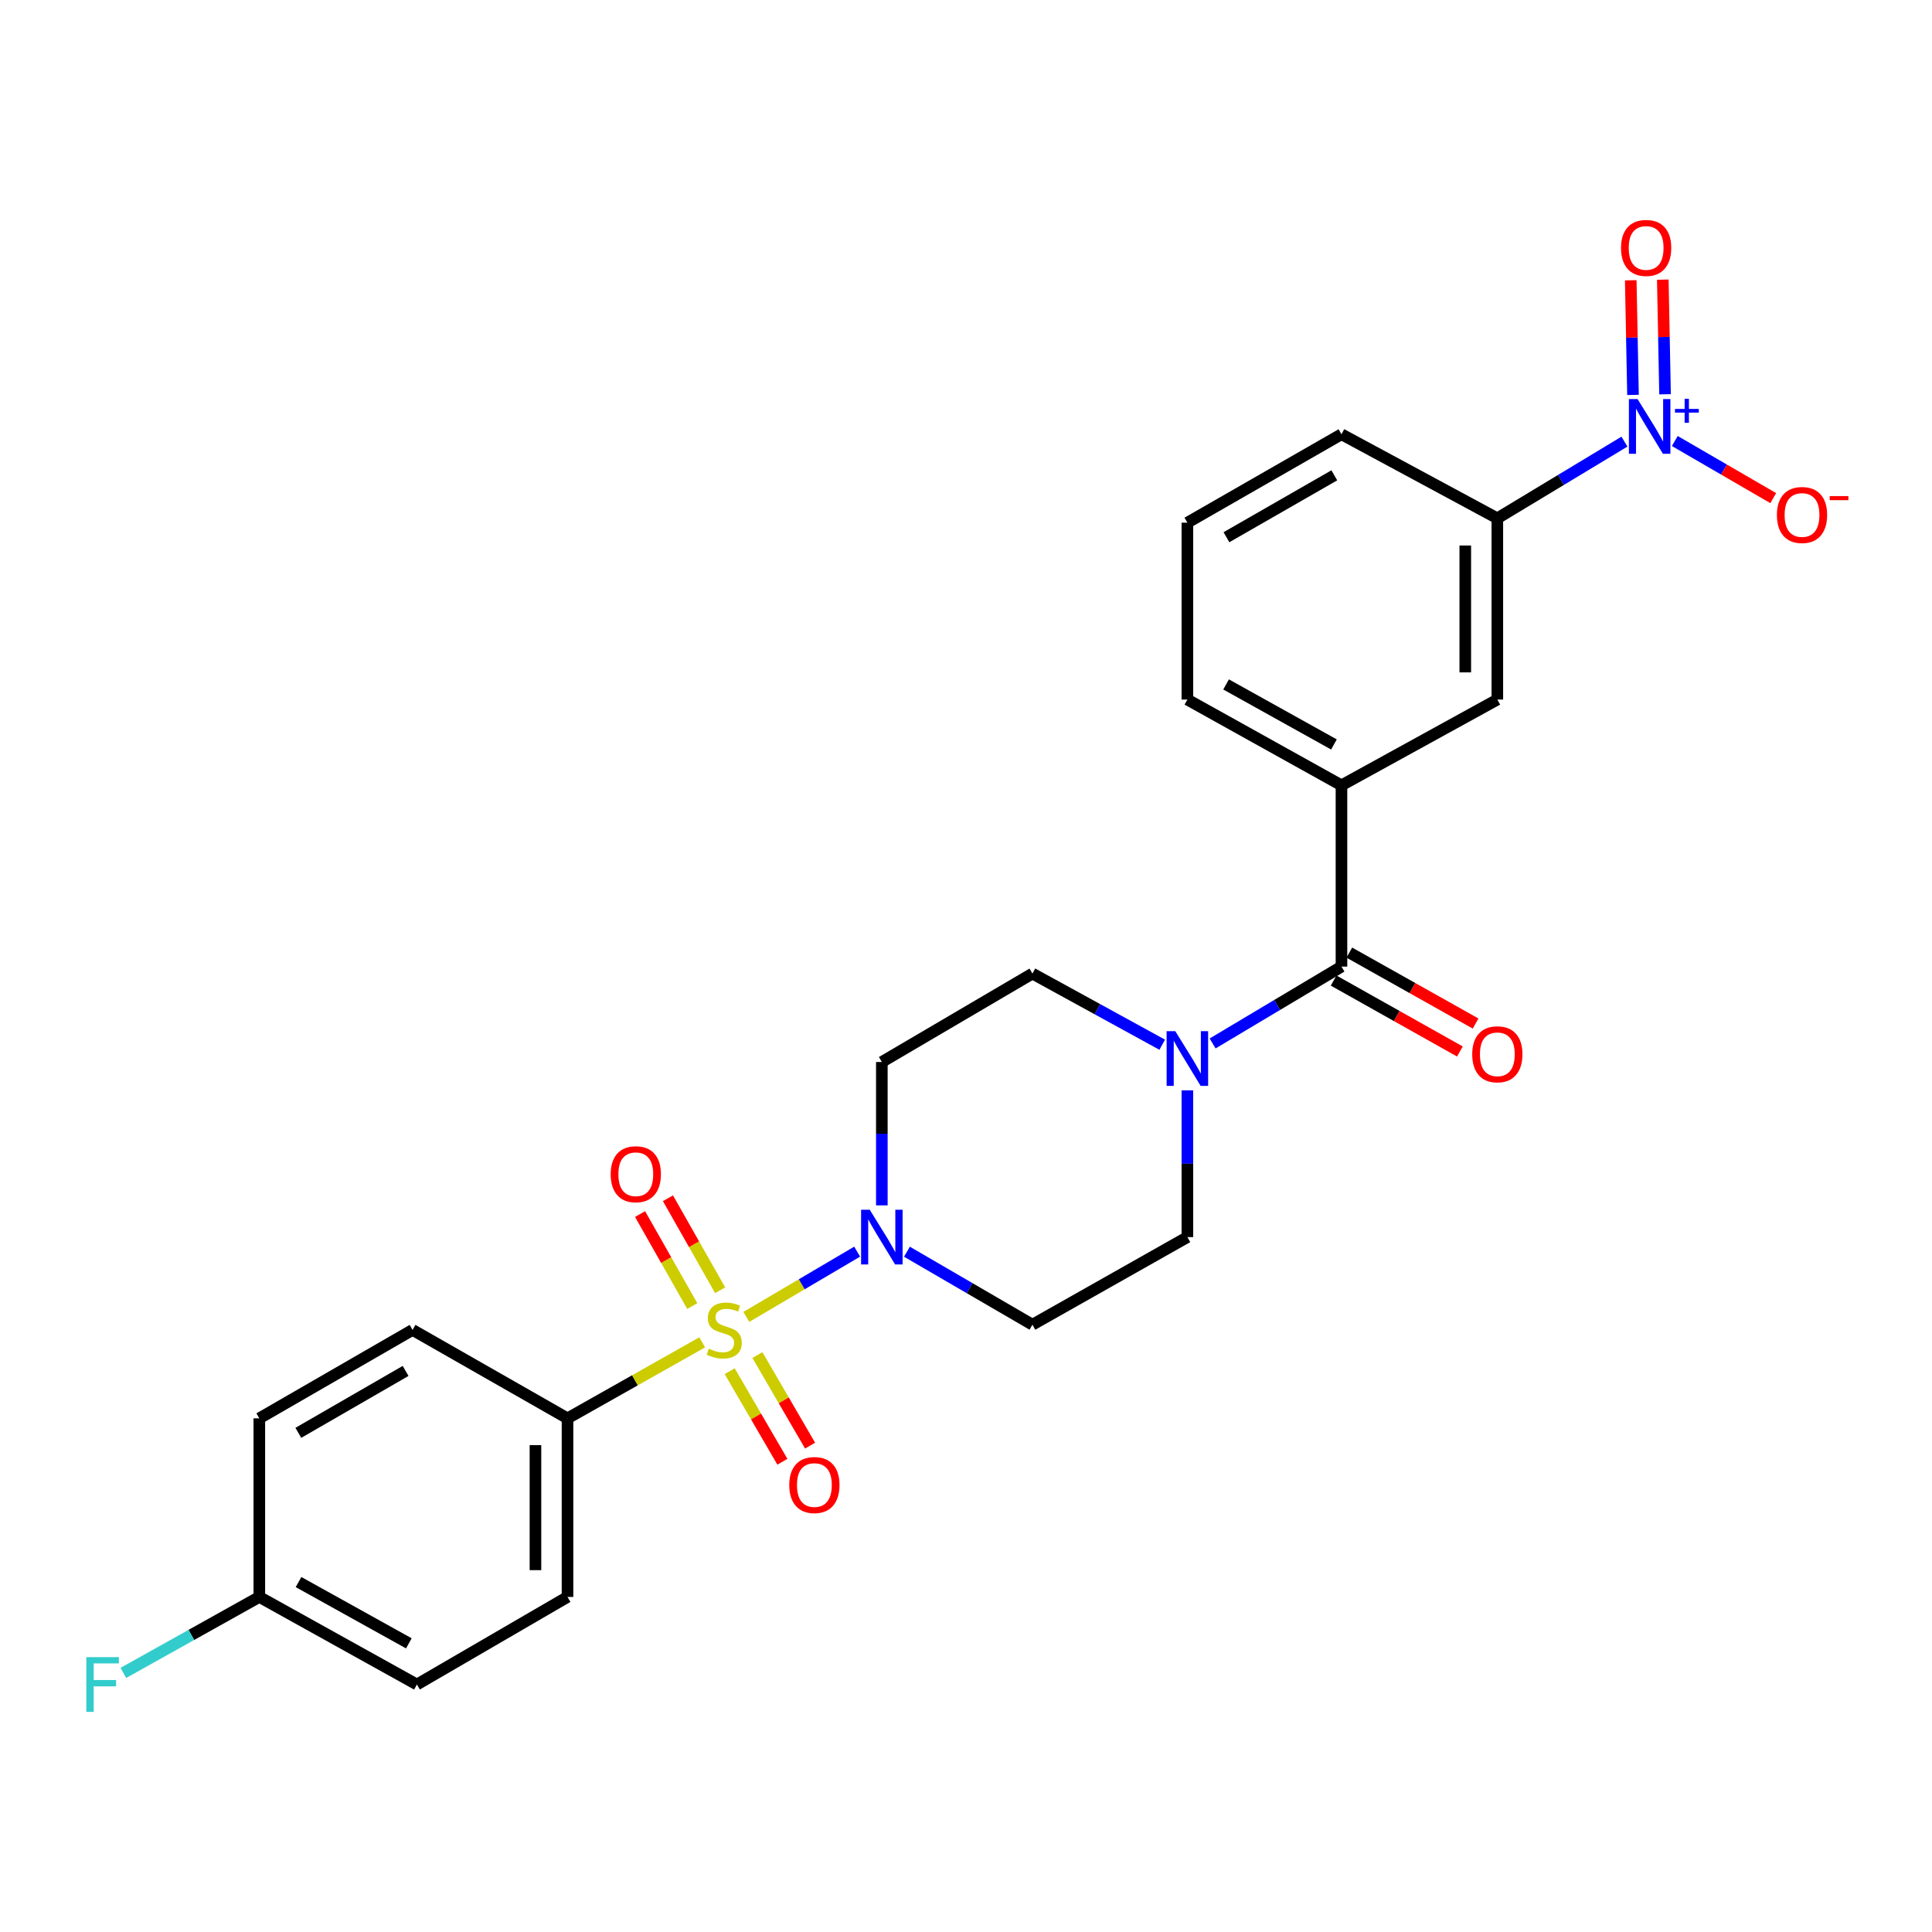 <?xml version='1.0' encoding='iso-8859-1'?>
<svg version='1.1' baseProfile='full'
              xmlns='http://www.w3.org/2000/svg'
                      xmlns:rdkit='http://www.rdkit.org/xml'
                      xmlns:xlink='http://www.w3.org/1999/xlink'
                  xml:space='preserve'
width='1000px' height='1000px' viewBox='0 0 1000 1000'>
<!-- END OF HEADER -->
<rect style='opacity:1.0;fill:#FFFFFF;stroke:none' width='1000' height='1000' x='0' y='0'> </rect>
<path class='bond-0' d='M 386.303,681.62 L 414.984,664.734' style='fill:none;fill-rule:evenodd;stroke:#CCCC00;stroke-width:6px;stroke-linecap:butt;stroke-linejoin:miter;stroke-opacity:1' />
<path class='bond-0' d='M 414.984,664.734 L 443.666,647.848' style='fill:none;fill-rule:evenodd;stroke:#0000FF;stroke-width:6px;stroke-linecap:butt;stroke-linejoin:miter;stroke-opacity:1' />
<path class='bond-6' d='M 363.448,694.797 L 328.595,714.466' style='fill:none;fill-rule:evenodd;stroke:#CCCC00;stroke-width:6px;stroke-linecap:butt;stroke-linejoin:miter;stroke-opacity:1' />
<path class='bond-6' d='M 328.595,714.466 L 293.742,734.134' style='fill:none;fill-rule:evenodd;stroke:#000000;stroke-width:6px;stroke-linecap:butt;stroke-linejoin:miter;stroke-opacity:1' />
<path class='bond-8' d='M 372.745,667.827 L 359.237,644.018' style='fill:none;fill-rule:evenodd;stroke:#CCCC00;stroke-width:6px;stroke-linecap:butt;stroke-linejoin:miter;stroke-opacity:1' />
<path class='bond-8' d='M 359.237,644.018 L 345.728,620.209' style='fill:none;fill-rule:evenodd;stroke:#FF0000;stroke-width:6px;stroke-linecap:butt;stroke-linejoin:miter;stroke-opacity:1' />
<path class='bond-8' d='M 358.314,676.015 L 344.806,652.206' style='fill:none;fill-rule:evenodd;stroke:#CCCC00;stroke-width:6px;stroke-linecap:butt;stroke-linejoin:miter;stroke-opacity:1' />
<path class='bond-8' d='M 344.806,652.206 L 331.297,628.396' style='fill:none;fill-rule:evenodd;stroke:#FF0000;stroke-width:6px;stroke-linecap:butt;stroke-linejoin:miter;stroke-opacity:1' />
<path class='bond-9' d='M 377.693,709.731 L 391.328,733.166' style='fill:none;fill-rule:evenodd;stroke:#CCCC00;stroke-width:6px;stroke-linecap:butt;stroke-linejoin:miter;stroke-opacity:1' />
<path class='bond-9' d='M 391.328,733.166 L 404.962,756.6' style='fill:none;fill-rule:evenodd;stroke:#FF0000;stroke-width:6px;stroke-linecap:butt;stroke-linejoin:miter;stroke-opacity:1' />
<path class='bond-9' d='M 392.034,701.387 L 405.668,724.822' style='fill:none;fill-rule:evenodd;stroke:#CCCC00;stroke-width:6px;stroke-linecap:butt;stroke-linejoin:miter;stroke-opacity:1' />
<path class='bond-9' d='M 405.668,724.822 L 419.303,748.256' style='fill:none;fill-rule:evenodd;stroke:#FF0000;stroke-width:6px;stroke-linecap:butt;stroke-linejoin:miter;stroke-opacity:1' />
<path class='bond-10' d='M 456.441,623.901 L 456.441,586.796' style='fill:none;fill-rule:evenodd;stroke:#0000FF;stroke-width:6px;stroke-linecap:butt;stroke-linejoin:miter;stroke-opacity:1' />
<path class='bond-10' d='M 456.441,586.796 L 456.441,549.691' style='fill:none;fill-rule:evenodd;stroke:#000000;stroke-width:6px;stroke-linecap:butt;stroke-linejoin:miter;stroke-opacity:1' />
<path class='bond-11' d='M 469.435,647.884 L 501.909,666.771' style='fill:none;fill-rule:evenodd;stroke:#0000FF;stroke-width:6px;stroke-linecap:butt;stroke-linejoin:miter;stroke-opacity:1' />
<path class='bond-11' d='M 501.909,666.771 L 534.384,685.659' style='fill:none;fill-rule:evenodd;stroke:#000000;stroke-width:6px;stroke-linecap:butt;stroke-linejoin:miter;stroke-opacity:1' />
<path class='bond-1' d='M 840.813,228.585 L 807.915,248.432' style='fill:none;fill-rule:evenodd;stroke:#0000FF;stroke-width:6px;stroke-linecap:butt;stroke-linejoin:miter;stroke-opacity:1' />
<path class='bond-1' d='M 807.915,248.432 L 775.017,268.279' style='fill:none;fill-rule:evenodd;stroke:#000000;stroke-width:6px;stroke-linecap:butt;stroke-linejoin:miter;stroke-opacity:1' />
<path class='bond-12' d='M 866.874,228.27 L 892.346,243.048' style='fill:none;fill-rule:evenodd;stroke:#0000FF;stroke-width:6px;stroke-linecap:butt;stroke-linejoin:miter;stroke-opacity:1' />
<path class='bond-12' d='M 892.346,243.048 L 917.817,257.826' style='fill:none;fill-rule:evenodd;stroke:#FF0000;stroke-width:6px;stroke-linecap:butt;stroke-linejoin:miter;stroke-opacity:1' />
<path class='bond-13' d='M 861.825,204.082 L 861.243,174.413' style='fill:none;fill-rule:evenodd;stroke:#0000FF;stroke-width:6px;stroke-linecap:butt;stroke-linejoin:miter;stroke-opacity:1' />
<path class='bond-13' d='M 861.243,174.413 L 860.66,144.744' style='fill:none;fill-rule:evenodd;stroke:#FF0000;stroke-width:6px;stroke-linecap:butt;stroke-linejoin:miter;stroke-opacity:1' />
<path class='bond-13' d='M 845.237,204.407 L 844.654,174.739' style='fill:none;fill-rule:evenodd;stroke:#0000FF;stroke-width:6px;stroke-linecap:butt;stroke-linejoin:miter;stroke-opacity:1' />
<path class='bond-13' d='M 844.654,174.739 L 844.072,145.07' style='fill:none;fill-rule:evenodd;stroke:#FF0000;stroke-width:6px;stroke-linecap:butt;stroke-linejoin:miter;stroke-opacity:1' />
<path class='bond-2' d='M 694.345,500.303 L 660.997,520.198' style='fill:none;fill-rule:evenodd;stroke:#000000;stroke-width:6px;stroke-linecap:butt;stroke-linejoin:miter;stroke-opacity:1' />
<path class='bond-2' d='M 660.997,520.198 L 627.648,540.092' style='fill:none;fill-rule:evenodd;stroke:#0000FF;stroke-width:6px;stroke-linecap:butt;stroke-linejoin:miter;stroke-opacity:1' />
<path class='bond-4' d='M 694.345,500.303 L 694.345,406.487' style='fill:none;fill-rule:evenodd;stroke:#000000;stroke-width:6px;stroke-linecap:butt;stroke-linejoin:miter;stroke-opacity:1' />
<path class='bond-16' d='M 690.283,507.536 L 722.962,525.892' style='fill:none;fill-rule:evenodd;stroke:#000000;stroke-width:6px;stroke-linecap:butt;stroke-linejoin:miter;stroke-opacity:1' />
<path class='bond-16' d='M 722.962,525.892 L 755.641,544.248' style='fill:none;fill-rule:evenodd;stroke:#FF0000;stroke-width:6px;stroke-linecap:butt;stroke-linejoin:miter;stroke-opacity:1' />
<path class='bond-16' d='M 698.408,493.07 L 731.087,511.426' style='fill:none;fill-rule:evenodd;stroke:#000000;stroke-width:6px;stroke-linecap:butt;stroke-linejoin:miter;stroke-opacity:1' />
<path class='bond-16' d='M 731.087,511.426 L 763.767,529.782' style='fill:none;fill-rule:evenodd;stroke:#FF0000;stroke-width:6px;stroke-linecap:butt;stroke-linejoin:miter;stroke-opacity:1' />
<path class='bond-3' d='M 614.586,564.355 L 614.586,602.341' style='fill:none;fill-rule:evenodd;stroke:#0000FF;stroke-width:6px;stroke-linecap:butt;stroke-linejoin:miter;stroke-opacity:1' />
<path class='bond-3' d='M 614.586,602.341 L 614.586,640.327' style='fill:none;fill-rule:evenodd;stroke:#000000;stroke-width:6px;stroke-linecap:butt;stroke-linejoin:miter;stroke-opacity:1' />
<path class='bond-27' d='M 601.559,540.743 L 567.972,522.33' style='fill:none;fill-rule:evenodd;stroke:#0000FF;stroke-width:6px;stroke-linecap:butt;stroke-linejoin:miter;stroke-opacity:1' />
<path class='bond-27' d='M 567.972,522.33 L 534.384,503.916' style='fill:none;fill-rule:evenodd;stroke:#000000;stroke-width:6px;stroke-linecap:butt;stroke-linejoin:miter;stroke-opacity:1' />
<path class='bond-7' d='M 694.345,406.487 L 775.017,362.095' style='fill:none;fill-rule:evenodd;stroke:#000000;stroke-width:6px;stroke-linecap:butt;stroke-linejoin:miter;stroke-opacity:1' />
<path class='bond-23' d='M 694.345,406.487 L 614.586,362.095' style='fill:none;fill-rule:evenodd;stroke:#000000;stroke-width:6px;stroke-linecap:butt;stroke-linejoin:miter;stroke-opacity:1' />
<path class='bond-23' d='M 690.45,385.331 L 634.619,354.257' style='fill:none;fill-rule:evenodd;stroke:#000000;stroke-width:6px;stroke-linecap:butt;stroke-linejoin:miter;stroke-opacity:1' />
<path class='bond-5' d='M 775.017,268.279 L 775.017,362.095' style='fill:none;fill-rule:evenodd;stroke:#000000;stroke-width:6px;stroke-linecap:butt;stroke-linejoin:miter;stroke-opacity:1' />
<path class='bond-5' d='M 758.426,282.352 L 758.426,348.023' style='fill:none;fill-rule:evenodd;stroke:#000000;stroke-width:6px;stroke-linecap:butt;stroke-linejoin:miter;stroke-opacity:1' />
<path class='bond-28' d='M 775.017,268.279 L 694.345,224.773' style='fill:none;fill-rule:evenodd;stroke:#000000;stroke-width:6px;stroke-linecap:butt;stroke-linejoin:miter;stroke-opacity:1' />
<path class='bond-17' d='M 293.742,734.134 L 293.742,826.576' style='fill:none;fill-rule:evenodd;stroke:#000000;stroke-width:6px;stroke-linecap:butt;stroke-linejoin:miter;stroke-opacity:1' />
<path class='bond-17' d='M 277.15,748 L 277.15,812.71' style='fill:none;fill-rule:evenodd;stroke:#000000;stroke-width:6px;stroke-linecap:butt;stroke-linejoin:miter;stroke-opacity:1' />
<path class='bond-18' d='M 293.742,734.134 L 213.54,688.359' style='fill:none;fill-rule:evenodd;stroke:#000000;stroke-width:6px;stroke-linecap:butt;stroke-linejoin:miter;stroke-opacity:1' />
<path class='bond-15' d='M 456.441,549.691 L 534.384,503.916' style='fill:none;fill-rule:evenodd;stroke:#000000;stroke-width:6px;stroke-linecap:butt;stroke-linejoin:miter;stroke-opacity:1' />
<path class='bond-14' d='M 534.384,685.659 L 614.586,640.327' style='fill:none;fill-rule:evenodd;stroke:#000000;stroke-width:6px;stroke-linecap:butt;stroke-linejoin:miter;stroke-opacity:1' />
<path class='bond-21' d='M 293.742,826.576 L 215.798,871.899' style='fill:none;fill-rule:evenodd;stroke:#000000;stroke-width:6px;stroke-linecap:butt;stroke-linejoin:miter;stroke-opacity:1' />
<path class='bond-20' d='M 213.54,688.359 L 134.223,734.134' style='fill:none;fill-rule:evenodd;stroke:#000000;stroke-width:6px;stroke-linecap:butt;stroke-linejoin:miter;stroke-opacity:1' />
<path class='bond-20' d='M 209.936,709.596 L 154.414,741.638' style='fill:none;fill-rule:evenodd;stroke:#000000;stroke-width:6px;stroke-linecap:butt;stroke-linejoin:miter;stroke-opacity:1' />
<path class='bond-19' d='M 134.223,826.576 L 134.223,734.134' style='fill:none;fill-rule:evenodd;stroke:#000000;stroke-width:6px;stroke-linecap:butt;stroke-linejoin:miter;stroke-opacity:1' />
<path class='bond-22' d='M 134.223,826.576 L 99.037,846.236' style='fill:none;fill-rule:evenodd;stroke:#000000;stroke-width:6px;stroke-linecap:butt;stroke-linejoin:miter;stroke-opacity:1' />
<path class='bond-22' d='M 99.037,846.236 L 63.852,865.896' style='fill:none;fill-rule:evenodd;stroke:#33CCCC;stroke-width:6px;stroke-linecap:butt;stroke-linejoin:miter;stroke-opacity:1' />
<path class='bond-26' d='M 134.223,826.576 L 215.798,871.899' style='fill:none;fill-rule:evenodd;stroke:#000000;stroke-width:6px;stroke-linecap:butt;stroke-linejoin:miter;stroke-opacity:1' />
<path class='bond-26' d='M 154.517,818.871 L 211.62,850.597' style='fill:none;fill-rule:evenodd;stroke:#000000;stroke-width:6px;stroke-linecap:butt;stroke-linejoin:miter;stroke-opacity:1' />
<path class='bond-25' d='M 614.586,362.095 L 614.586,270.538' style='fill:none;fill-rule:evenodd;stroke:#000000;stroke-width:6px;stroke-linecap:butt;stroke-linejoin:miter;stroke-opacity:1' />
<path class='bond-24' d='M 694.345,224.773 L 614.586,270.538' style='fill:none;fill-rule:evenodd;stroke:#000000;stroke-width:6px;stroke-linecap:butt;stroke-linejoin:miter;stroke-opacity:1' />
<path class='bond-24' d='M 690.639,246.028 L 634.807,278.064' style='fill:none;fill-rule:evenodd;stroke:#000000;stroke-width:6px;stroke-linecap:butt;stroke-linejoin:miter;stroke-opacity:1' />
<path  class='atom-0' d='M 366.856 698.079
Q 367.176 698.199, 368.496 698.759
Q 369.816 699.319, 371.256 699.679
Q 372.736 699.999, 374.176 699.999
Q 376.856 699.999, 378.416 698.719
Q 379.976 697.399, 379.976 695.119
Q 379.976 693.559, 379.176 692.599
Q 378.416 691.639, 377.216 691.119
Q 376.016 690.599, 374.016 689.999
Q 371.496 689.239, 369.976 688.519
Q 368.496 687.799, 367.416 686.279
Q 366.376 684.759, 366.376 682.199
Q 366.376 678.639, 368.776 676.439
Q 371.216 674.239, 376.016 674.239
Q 379.296 674.239, 383.016 675.799
L 382.096 678.879
Q 378.696 677.479, 376.136 677.479
Q 373.376 677.479, 371.856 678.639
Q 370.336 679.759, 370.376 681.719
Q 370.376 683.239, 371.136 684.159
Q 371.936 685.079, 373.056 685.599
Q 374.216 686.119, 376.136 686.719
Q 378.696 687.519, 380.216 688.319
Q 381.736 689.119, 382.816 690.759
Q 383.936 692.359, 383.936 695.119
Q 383.936 699.039, 381.296 701.159
Q 378.696 703.239, 374.336 703.239
Q 371.816 703.239, 369.896 702.679
Q 368.016 702.159, 365.776 701.239
L 366.856 698.079
' fill='#CCCC00'/>
<path  class='atom-1' d='M 450.181 626.167
L 459.461 641.167
Q 460.381 642.647, 461.861 645.327
Q 463.341 648.007, 463.421 648.167
L 463.421 626.167
L 467.181 626.167
L 467.181 654.487
L 463.301 654.487
L 453.341 638.087
Q 452.181 636.167, 450.941 633.967
Q 449.741 631.767, 449.381 631.087
L 449.381 654.487
L 445.701 654.487
L 445.701 626.167
L 450.181 626.167
' fill='#0000FF'/>
<path  class='atom-2' d='M 847.595 206.557
L 856.875 221.557
Q 857.795 223.037, 859.275 225.717
Q 860.755 228.397, 860.835 228.557
L 860.835 206.557
L 864.595 206.557
L 864.595 234.877
L 860.715 234.877
L 850.755 218.477
Q 849.595 216.557, 848.355 214.357
Q 847.155 212.157, 846.795 211.477
L 846.795 234.877
L 843.115 234.877
L 843.115 206.557
L 847.595 206.557
' fill='#0000FF'/>
<path  class='atom-2' d='M 866.971 211.662
L 871.96 211.662
L 871.96 206.408
L 874.178 206.408
L 874.178 211.662
L 879.3 211.662
L 879.3 213.562
L 874.178 213.562
L 874.178 218.842
L 871.96 218.842
L 871.96 213.562
L 866.971 213.562
L 866.971 211.662
' fill='#0000FF'/>
<path  class='atom-4' d='M 608.326 533.724
L 617.606 548.724
Q 618.526 550.204, 620.006 552.884
Q 621.486 555.564, 621.566 555.724
L 621.566 533.724
L 625.326 533.724
L 625.326 562.044
L 621.446 562.044
L 611.486 545.644
Q 610.326 543.724, 609.086 541.524
Q 607.886 539.324, 607.526 538.644
L 607.526 562.044
L 603.846 562.044
L 603.846 533.724
L 608.326 533.724
' fill='#0000FF'/>
<path  class='atom-9' d='M 316.091 607.777
Q 316.091 600.977, 319.451 597.177
Q 322.811 593.377, 329.091 593.377
Q 335.371 593.377, 338.731 597.177
Q 342.091 600.977, 342.091 607.777
Q 342.091 614.657, 338.691 618.577
Q 335.291 622.457, 329.091 622.457
Q 322.851 622.457, 319.451 618.577
Q 316.091 614.697, 316.091 607.777
M 329.091 619.257
Q 333.411 619.257, 335.731 616.377
Q 338.091 613.457, 338.091 607.777
Q 338.091 602.217, 335.731 599.417
Q 333.411 596.577, 329.091 596.577
Q 324.771 596.577, 322.411 599.377
Q 320.091 602.177, 320.091 607.777
Q 320.091 613.497, 322.411 616.377
Q 324.771 619.257, 329.091 619.257
' fill='#FF0000'/>
<path  class='atom-10' d='M 408.525 768.65
Q 408.525 761.85, 411.885 758.05
Q 415.245 754.25, 421.525 754.25
Q 427.805 754.25, 431.165 758.05
Q 434.525 761.85, 434.525 768.65
Q 434.525 775.53, 431.125 779.45
Q 427.725 783.33, 421.525 783.33
Q 415.285 783.33, 411.885 779.45
Q 408.525 775.57, 408.525 768.65
M 421.525 780.13
Q 425.845 780.13, 428.165 777.25
Q 430.525 774.33, 430.525 768.65
Q 430.525 763.09, 428.165 760.29
Q 425.845 757.45, 421.525 757.45
Q 417.205 757.45, 414.845 760.25
Q 412.525 763.05, 412.525 768.65
Q 412.525 774.37, 414.845 777.25
Q 417.205 780.13, 421.525 780.13
' fill='#FF0000'/>
<path  class='atom-13' d='M 919.72 266.553
Q 919.72 259.753, 923.08 255.953
Q 926.44 252.153, 932.72 252.153
Q 939 252.153, 942.36 255.953
Q 945.72 259.753, 945.72 266.553
Q 945.72 273.433, 942.32 277.353
Q 938.92 281.233, 932.72 281.233
Q 926.48 281.233, 923.08 277.353
Q 919.72 273.473, 919.72 266.553
M 932.72 278.033
Q 937.04 278.033, 939.36 275.153
Q 941.72 272.233, 941.72 266.553
Q 941.72 260.993, 939.36 258.193
Q 937.04 255.353, 932.72 255.353
Q 928.4 255.353, 926.04 258.153
Q 923.72 260.953, 923.72 266.553
Q 923.72 272.273, 926.04 275.153
Q 928.4 278.033, 932.72 278.033
' fill='#FF0000'/>
<path  class='atom-13' d='M 947.04 256.775
L 956.729 256.775
L 956.729 258.887
L 947.04 258.887
L 947.04 256.775
' fill='#FF0000'/>
<path  class='atom-14' d='M 839.039 128.326
Q 839.039 121.526, 842.399 117.726
Q 845.759 113.926, 852.039 113.926
Q 858.319 113.926, 861.679 117.726
Q 865.039 121.526, 865.039 128.326
Q 865.039 135.206, 861.639 139.126
Q 858.239 143.006, 852.039 143.006
Q 845.799 143.006, 842.399 139.126
Q 839.039 135.246, 839.039 128.326
M 852.039 139.806
Q 856.359 139.806, 858.679 136.926
Q 861.039 134.006, 861.039 128.326
Q 861.039 122.766, 858.679 119.966
Q 856.359 117.126, 852.039 117.126
Q 847.719 117.126, 845.359 119.926
Q 843.039 122.726, 843.039 128.326
Q 843.039 134.046, 845.359 136.926
Q 847.719 139.806, 852.039 139.806
' fill='#FF0000'/>
<path  class='atom-17' d='M 762.017 545.697
Q 762.017 538.897, 765.377 535.097
Q 768.737 531.297, 775.017 531.297
Q 781.297 531.297, 784.657 535.097
Q 788.017 538.897, 788.017 545.697
Q 788.017 552.577, 784.617 556.497
Q 781.217 560.377, 775.017 560.377
Q 768.777 560.377, 765.377 556.497
Q 762.017 552.617, 762.017 545.697
M 775.017 557.177
Q 779.337 557.177, 781.657 554.297
Q 784.017 551.377, 784.017 545.697
Q 784.017 540.137, 781.657 537.337
Q 779.337 534.497, 775.017 534.497
Q 770.697 534.497, 768.337 537.297
Q 766.017 540.097, 766.017 545.697
Q 766.017 551.417, 768.337 554.297
Q 770.697 557.177, 775.017 557.177
' fill='#FF0000'/>
<path  class='atom-23' d='M 44.689 857.739
L 61.529 857.739
L 61.529 860.979
L 48.489 860.979
L 48.489 869.579
L 60.089 869.579
L 60.089 872.859
L 48.489 872.859
L 48.489 886.059
L 44.689 886.059
L 44.689 857.739
' fill='#33CCCC'/>
</svg>
